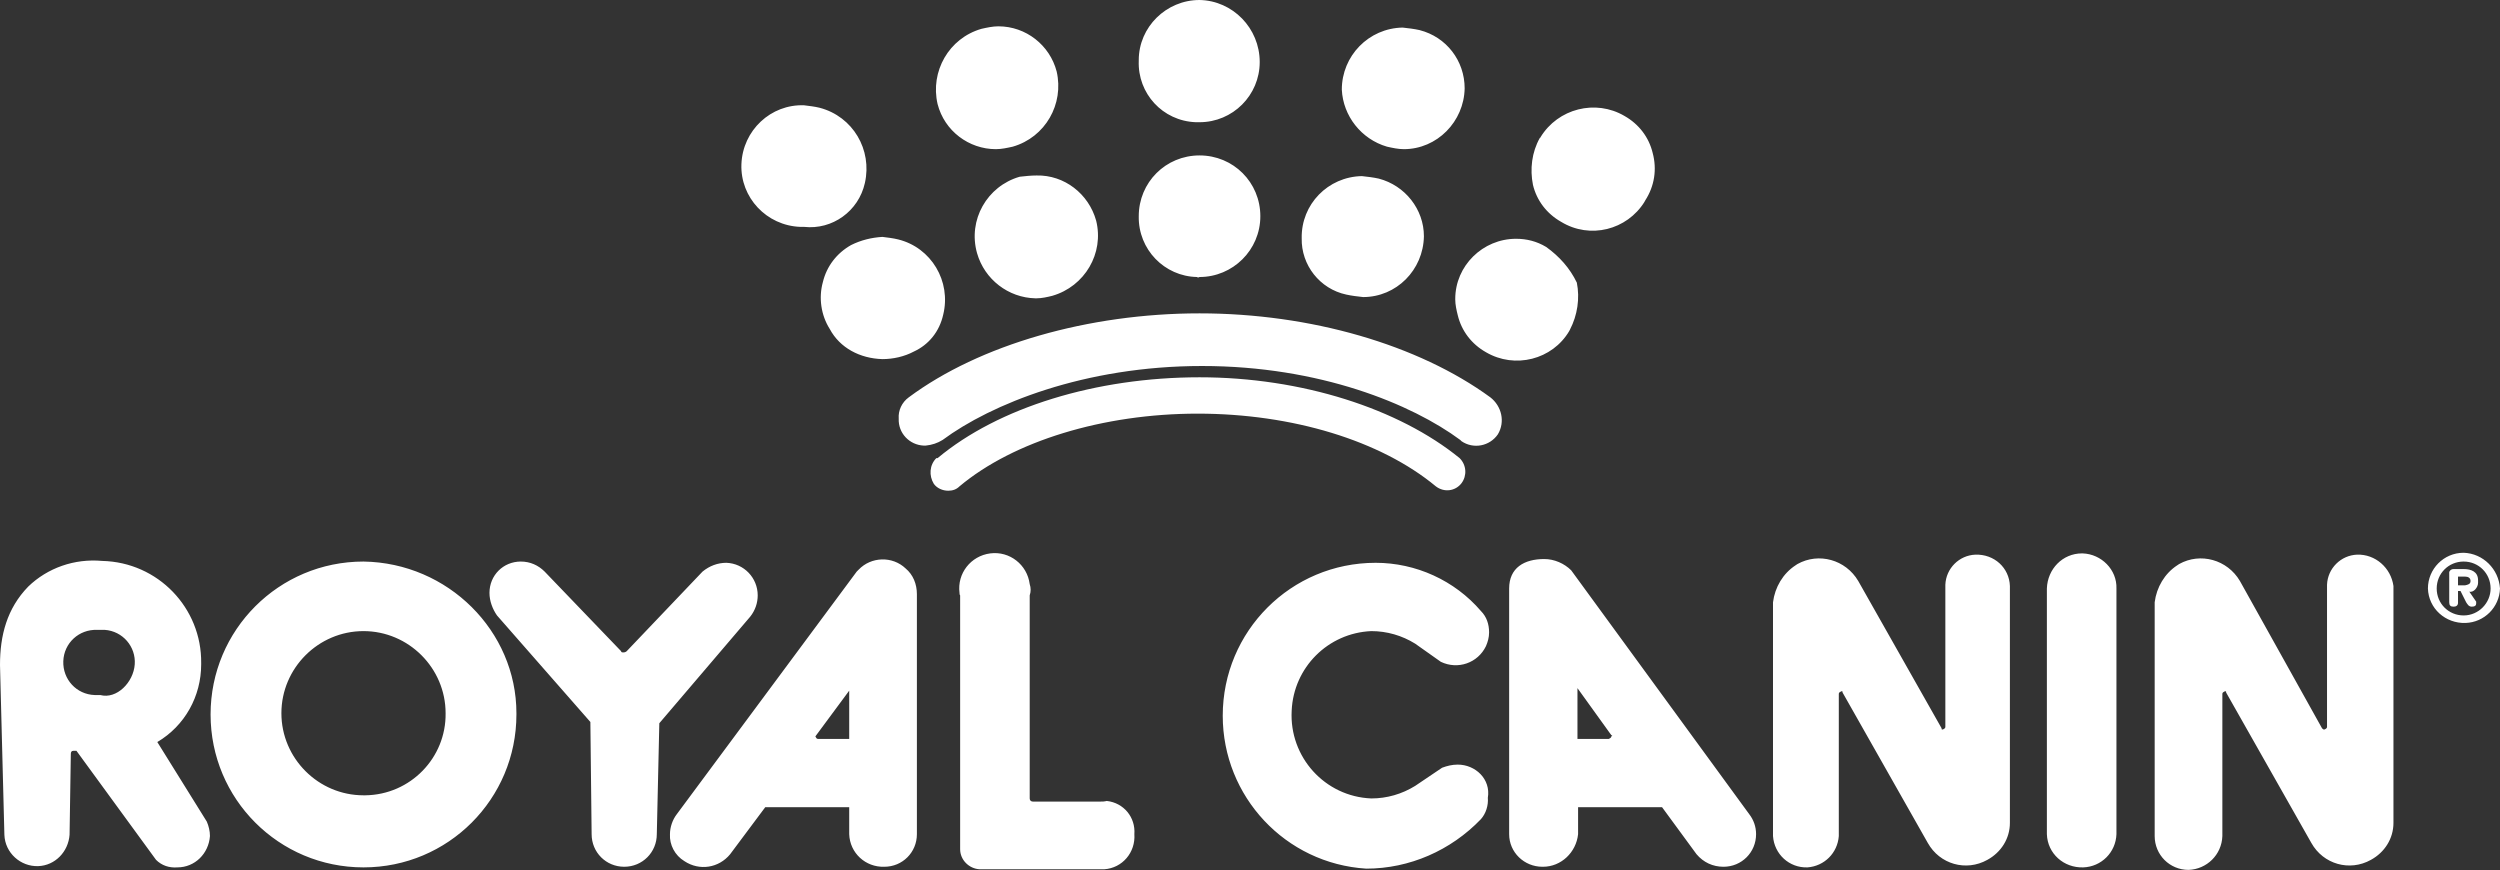 <svg xmlns="http://www.w3.org/2000/svg" width="500" height="174" viewBox="0 0 500 174"><rect x="0" y="0" width="500" height="174" fill="#333333" stroke="none"/><path fill="#FFF" d="M220.105 160.316 206.568 160.316C206.192 160.316 205.941 160.065 205.941 159.689L205.941 119.077C206.192 118.325 206.192 117.573 205.941 116.821 205.44 112.936 201.93 110.178 198.045 110.679 194.159 111.181 191.401 114.69 191.903 118.576 191.903 118.701 191.903 118.952 192.028 119.077L192.028 169.842C192.028 171.973 193.783 173.728 195.914 173.853L220.857 173.853C224.492 173.602 227.125 170.469 226.874 166.834 227.125 163.449 224.743 160.567 221.359 160.191 220.857 160.316 220.481 160.316 220.105 160.316ZM171.346 114.314 135.372 162.823C134.495 163.951 133.993 165.455 133.993 166.834 133.868 168.965 134.996 171.096 136.876 172.224 139.885 174.229 143.77 173.602 146.027 170.845L153.046 161.444 169.842 161.444 169.842 166.834C169.967 170.594 173.101 173.477 176.861 173.352L176.861 173.352C180.496 173.352 183.379 170.469 183.379 166.834L183.379 118.827C183.379 116.821 182.627 114.941 181.123 113.688 178.491 111.181 174.229 111.306 171.722 113.938 171.597 114.064 171.472 114.189 171.346 114.314ZM169.842 147.781 163.575 147.781C163.324 147.781 163.199 147.531 163.073 147.28L163.073 147.28 169.842 138.13 169.842 147.781ZM151.542 119.077C151.542 115.568 148.784 112.685 145.275 112.56 143.52 112.56 141.89 113.186 140.511 114.314L125.345 130.233C125.219 130.358 124.969 130.484 124.718 130.484 124.467 130.484 124.217 130.484 124.217 130.233L108.925 114.314C107.671 113.061 106.042 112.309 104.161 112.309 100.652 112.309 97.894 115.066 97.894 118.576 97.894 120.206 98.521 121.835 99.398 123.088L118.075 144.397 118.325 166.834C118.325 170.469 121.208 173.352 124.843 173.352 128.478 173.352 131.361 170.469 131.361 166.834L131.863 144.648 150.038 123.339C151.04 122.086 151.542 120.582 151.542 119.077ZM72.7 112.309C55.778 112.309 42.116 125.971 42.116 142.893 42.116 159.814 55.778 173.477 72.7 173.477 89.621 173.477 103.284 159.814 103.284 142.893 103.284 142.768 103.284 142.768 103.284 142.642 103.284 126.222 89.621 112.56 72.7 112.309ZM72.7 159.062C63.675 159.062 56.28 151.667 56.28 142.642 56.28 133.617 63.675 126.222 72.7 126.222 81.725 126.222 89.12 133.617 89.12 142.642 89.245 151.542 82.101 158.937 73.076 159.062 73.076 159.062 72.951 159.062 72.7 159.062ZM395.086 110.93C391.828 111.055 389.195 113.688 389.07 116.947L389.07 145.4C389.07 145.651 388.819 145.776 388.569 145.901 388.318 145.901 388.318 145.901 388.318 145.651L371.647 116.195C369.14 111.933 363.75 110.429 359.489 112.81 359.363 112.936 359.238 112.936 359.113 113.061 356.606 114.69 354.976 117.448 354.6 120.456L354.6 167.21C354.851 170.845 357.859 173.602 361.494 173.477 364.878 173.226 367.511 170.594 367.761 167.21L367.761 138.757C367.761 138.506 368.012 138.381 368.263 138.255 368.513 138.255 368.513 138.255 368.513 138.506L385.56 168.589C387.942 172.85 393.206 174.354 397.468 171.973 400.226 170.469 401.98 167.711 401.98 164.578L401.98 117.197C401.855 113.562 398.847 110.805 395.086 110.93 395.086 110.93 395.086 110.93 395.086 110.93ZM31.462 148.408C36.977 145.149 40.236 139.258 40.236 132.865L40.236 132.615C40.361 121.584 31.587 112.434 20.431 112.184 14.916 111.682 9.526 113.562 5.641 117.323 1.379 121.71 0 127.1 0 132.991L.877 166.959C1.003 170.594 4.136 173.352 7.646 173.226 11.03 173.101 13.663 170.343 13.913 166.959L14.164 150.79 14.164 150.79C14.164 150.414 14.289 150.163 14.665 150.163 14.665 150.163 14.791 150.163 14.791 150.163L15.292 150.163 31.211 171.973C32.339 173.101 33.843 173.602 35.473 173.477 38.982 173.477 41.74 170.719 41.99 167.21 41.99 166.207 41.74 165.204 41.364 164.327L31.462 148.408ZM20.055 139.007 18.927 139.007C15.292 138.882 12.534 135.874 12.66 132.239 12.785 128.604 15.793 125.846 19.428 125.971 19.554 125.971 19.679 125.971 19.804 125.971L20.933 125.971C24.568 126.222 27.2 129.356 26.949 132.865 26.949 132.865 26.949 132.865 26.949 132.865 26.698 136.5 23.314 139.885 20.055 139.007ZM291.552 152.921C290.424 152.921 289.421 153.171 288.418 153.547L283.028 157.182C280.396 158.812 277.388 159.689 274.254 159.689 264.979 159.313 257.834 151.416 258.335 142.141 258.711 133.492 265.605 126.598 274.254 126.222 277.388 126.222 280.396 127.1 283.028 128.729L288.167 132.364C291.552 133.993 295.563 132.615 297.192 129.23 297.568 128.353 297.819 127.476 297.819 126.473L297.819 126.473C297.819 124.843 297.318 123.339 296.19 122.211 290.925 116.069 283.154 112.56 275.132 112.56 258.21 112.56 244.548 126.222 244.548 143.144L244.548 143.144C244.548 159.313 257.082 172.725 273.251 173.728 281.9 173.728 290.173 170.093 296.19 163.826 297.192 162.697 297.694 161.068 297.568 159.564 298.195 155.803 295.061 152.921 291.552 152.921ZM416.395 110.679C412.509 110.679 409.501 113.813 409.376 117.699L409.376 166.834C409.501 170.719 412.76 173.602 416.646 173.477 420.281 173.352 423.164 170.469 423.289 166.834L423.289 117.699C423.414 113.938 420.281 110.805 416.52 110.679 416.52 110.679 416.395 110.679 416.395 110.679L416.395 110.679ZM314.239 114.064C312.86 112.685 310.855 111.807 308.849 111.807 304.838 111.807 301.83 113.562 301.83 117.699L301.83 166.834 301.83 166.834C301.83 170.469 304.838 173.352 308.473 173.352 308.473 173.352 308.599 173.352 308.599 173.352 312.234 173.352 315.242 170.469 315.618 166.834L315.618 161.444 332.414 161.444 339.308 170.845C340.687 172.474 342.567 173.352 344.698 173.352 348.333 173.352 351.216 170.469 351.216 166.834 351.216 165.33 350.714 163.951 349.837 162.823L314.239 114.064ZM322.261 147.28C322.261 147.531 322.011 147.656 321.76 147.781L315.493 147.781 315.493 137.628 322.261 147.029C322.512 147.155 322.512 147.155 322.261 147.28L322.261 147.28ZM471.421 110.93C468.162 111.055 465.53 113.688 465.405 116.947L465.405 145.4C465.405 145.651 465.154 145.776 464.903 145.901 464.653 145.901 464.653 145.901 464.402 145.651L447.982 116.195C445.475 111.933 440.085 110.429 435.824 112.81 435.698 112.936 435.573 112.936 435.447 113.061 432.941 114.69 431.311 117.448 430.935 120.456L430.935 167.21C430.935 170.97 433.943 173.978 437.704 173.978 441.339 173.853 444.347 170.97 444.472 167.21L444.472 138.757C444.472 138.506 444.723 138.381 444.974 138.255 445.224 138.255 445.224 138.255 445.224 138.506L462.271 168.589C464.653 172.85 469.917 174.354 474.179 171.973 476.937 170.469 478.691 167.711 478.691 164.578L478.691 117.197C478.19 113.562 475.056 110.805 471.421 110.93L471.421 110.93ZM495.613 116.571 495.613 116.069C495.613 114.314 494.234 113.813 492.73 113.813L490.724 113.813C490.098 113.813 489.847 114.314 489.847 114.44L489.847 120.456C489.847 121.083 490.098 121.334 490.724 121.334 491.226 121.334 491.602 121.083 491.602 120.582 491.602 120.582 491.602 120.456 491.602 120.456L491.602 118.2 492.103 118.2 493.231 120.456C493.482 120.832 493.733 121.334 494.359 121.334 494.986 121.334 495.237 121.083 495.237 120.707L495.237 120.331 493.858 118.325C494.736 118.576 495.613 117.448 495.613 116.571ZM492.981 117.072 491.602 117.072 491.602 115.317 492.981 115.317C493.607 115.317 494.109 115.568 494.109 116.195 494.109 116.821 493.607 116.947 492.981 117.072L492.981 117.072ZM492.73 110.554 492.73 110.554C488.719 110.554 485.585 113.813 485.585 117.699 485.711 121.71 489.095 124.718 493.106 124.593 496.866 124.467 499.875 121.459 500 117.699 499.749 113.813 496.616 110.679 492.73 110.554L492.73 110.554ZM492.73 123.088 492.73 123.088C489.722 123.088 487.34 120.707 487.34 117.699 487.34 114.69 489.722 112.309 492.73 112.309 495.738 112.309 498.12 114.69 498.12 117.699L498.12 117.699C498.12 120.582 495.738 123.088 492.73 123.088L492.73 123.088ZM298.07 79.469C283.655 68.94 262.096 62.672 239.91 62.672 217.724 62.672 195.914 68.94 181.75 79.469 180.371 80.471 179.619 82.101 179.744 83.73 179.619 86.613 181.875 88.995 184.758 89.12 184.883 89.12 185.009 89.12 185.134 89.12L185.134 89.12C186.388 88.995 187.516 88.619 188.518 87.992 198.17 80.847 216.846 73.201 240.411 73.201 263.976 73.201 282.402 80.847 292.053 87.992L292.304 88.243C294.685 89.872 297.944 89.245 299.574 86.864 301.078 84.357 300.326 81.223 298.07 79.469ZM239.91 75.458C219.228 75.458 199.674 81.474 187.516 91.627L187.265 91.627C185.886 93.006 185.761 95.137 186.764 96.766 187.39 97.644 188.518 98.145 189.647 98.145 190.524 98.145 191.276 97.894 191.903 97.267 202.682 88.243 220.607 82.728 239.534 82.728 258.461 82.728 276.134 88.117 287.165 97.267 288.794 98.521 291.05 98.27 292.304 96.641 293.432 95.137 293.307 93.006 291.928 91.627 279.769 81.725 260.341 75.458 239.91 75.458L239.91 75.458ZM172.976 36.601C174.48 29.957 170.594 23.314 163.951 21.559 162.948 21.309 161.82 21.183 160.817 21.058 154.174 20.807 148.533 26.072 148.283 32.84 148.032 39.484 153.297 45.124 160.065 45.375 160.316 45.375 160.567 45.375 160.817 45.375 166.458 46.002 171.722 42.241 172.976 36.601L172.976 36.601ZM239.91 55.402C246.553 55.402 252.068 50.013 252.068 43.244 252.068 36.475 246.678 31.085 239.91 31.085 233.141 31.085 227.751 36.475 227.751 43.244 227.751 43.244 227.751 43.244 227.751 43.244 227.626 49.887 232.89 55.277 239.408 55.402 239.534 55.528 239.659 55.528 239.91 55.402L239.91 55.402ZM239.91 24.442C246.553 24.442 251.943 19.052 251.943 12.409 251.943 12.409 251.943 12.409 251.943 12.409 251.943 5.641 246.553.125 239.91 0 233.266 0 227.751 5.39 227.751 12.033 227.751 12.033 227.751 12.158 227.751 12.158 227.501 18.676 232.514 24.192 239.158 24.442 239.283 24.442 239.659 24.442 239.91 24.442L239.91 24.442ZM203.936 35.347C197.418 37.227 193.532 43.996 195.412 50.639 196.917 55.904 201.68 59.539 207.069 59.664L207.32 59.664C208.323 59.664 209.451 59.413 210.454 59.163 216.972 57.283 220.857 50.639 219.228 44.121 217.724 38.732 212.835 34.971 207.32 35.097 206.192 35.097 205.064 35.222 203.936 35.347L203.936 35.347ZM188.644 62.923C190.273 56.28 186.262 49.511 179.619 47.882 178.616 47.631 177.488 47.506 176.485 47.38L176.485 47.38C174.354 47.506 172.224 48.007 170.218 49.01 167.335 50.639 165.33 53.271 164.578 56.405 163.7 59.539 164.202 63.048 165.956 65.806 167.962 69.566 171.973 71.697 176.485 71.823 178.616 71.823 180.872 71.321 182.753 70.318 185.761 68.94 187.892 66.307 188.644 62.923L188.644 62.923ZM269.24 58.912C270.369 59.163 271.497 59.288 272.625 59.413 279.268 59.413 284.658 54.024 284.783 47.255 284.783 41.865 281.023 37.102 275.758 35.723 274.63 35.473 273.502 35.347 272.374 35.222 265.605 35.347 260.216 40.862 260.341 47.631 260.216 53.021 263.976 57.784 269.24 58.912L269.24 58.912ZM277.388 29.331C278.516 29.581 279.644 29.832 280.772 29.832 287.415 29.832 292.805 24.317 292.931 17.674 292.931 12.158 289.296 7.395 283.906 6.017 282.778 5.766 281.65 5.641 280.521 5.515 273.753 5.641 268.363 11.156 268.363 17.924 268.614 23.189 272.249 27.827 277.388 29.331L277.388 29.331ZM309.225 49.386C307.345 48.258 305.34 47.756 303.209 47.756 296.566 47.756 291.05 53.146 291.05 59.789 291.05 59.789 291.05 59.915 291.05 59.915 291.05 60.918 291.301 62.046 291.552 63.048 292.304 66.182 294.309 68.814 297.192 70.444 302.958 73.828 310.479 71.948 313.863 66.182 313.863 66.057 313.988 66.057 313.988 65.931 315.493 63.048 315.994 59.664 315.367 56.53 313.988 53.648 311.858 51.266 309.225 49.386L309.225 49.386ZM330.534 30.584C329.782 27.45 327.776 24.818 324.893 23.189 319.128 19.804 311.607 21.685 308.097 27.45 308.097 27.45 308.097 27.576 307.972 27.576 306.342 30.459 305.966 33.843 306.593 36.977 307.345 40.11 309.351 42.743 312.234 44.372 317.999 47.882 325.395 46.002 328.904 40.361 328.904 40.236 329.03 40.236 329.03 40.11 330.91 37.227 331.411 33.843 330.534 30.584L330.534 30.584ZM199.173 29.832 199.173 29.832C200.301 29.832 201.429 29.581 202.557 29.331 209.075 27.45 212.835 20.807 211.331 14.289 209.952 9.025 205.189 5.264 199.674 5.264 198.546 5.264 197.418 5.515 196.29 5.766 189.772 7.646 186.012 14.289 187.516 20.807 188.894 26.197 193.783 29.832 199.173 29.832L199.173 29.832Z"/></svg>